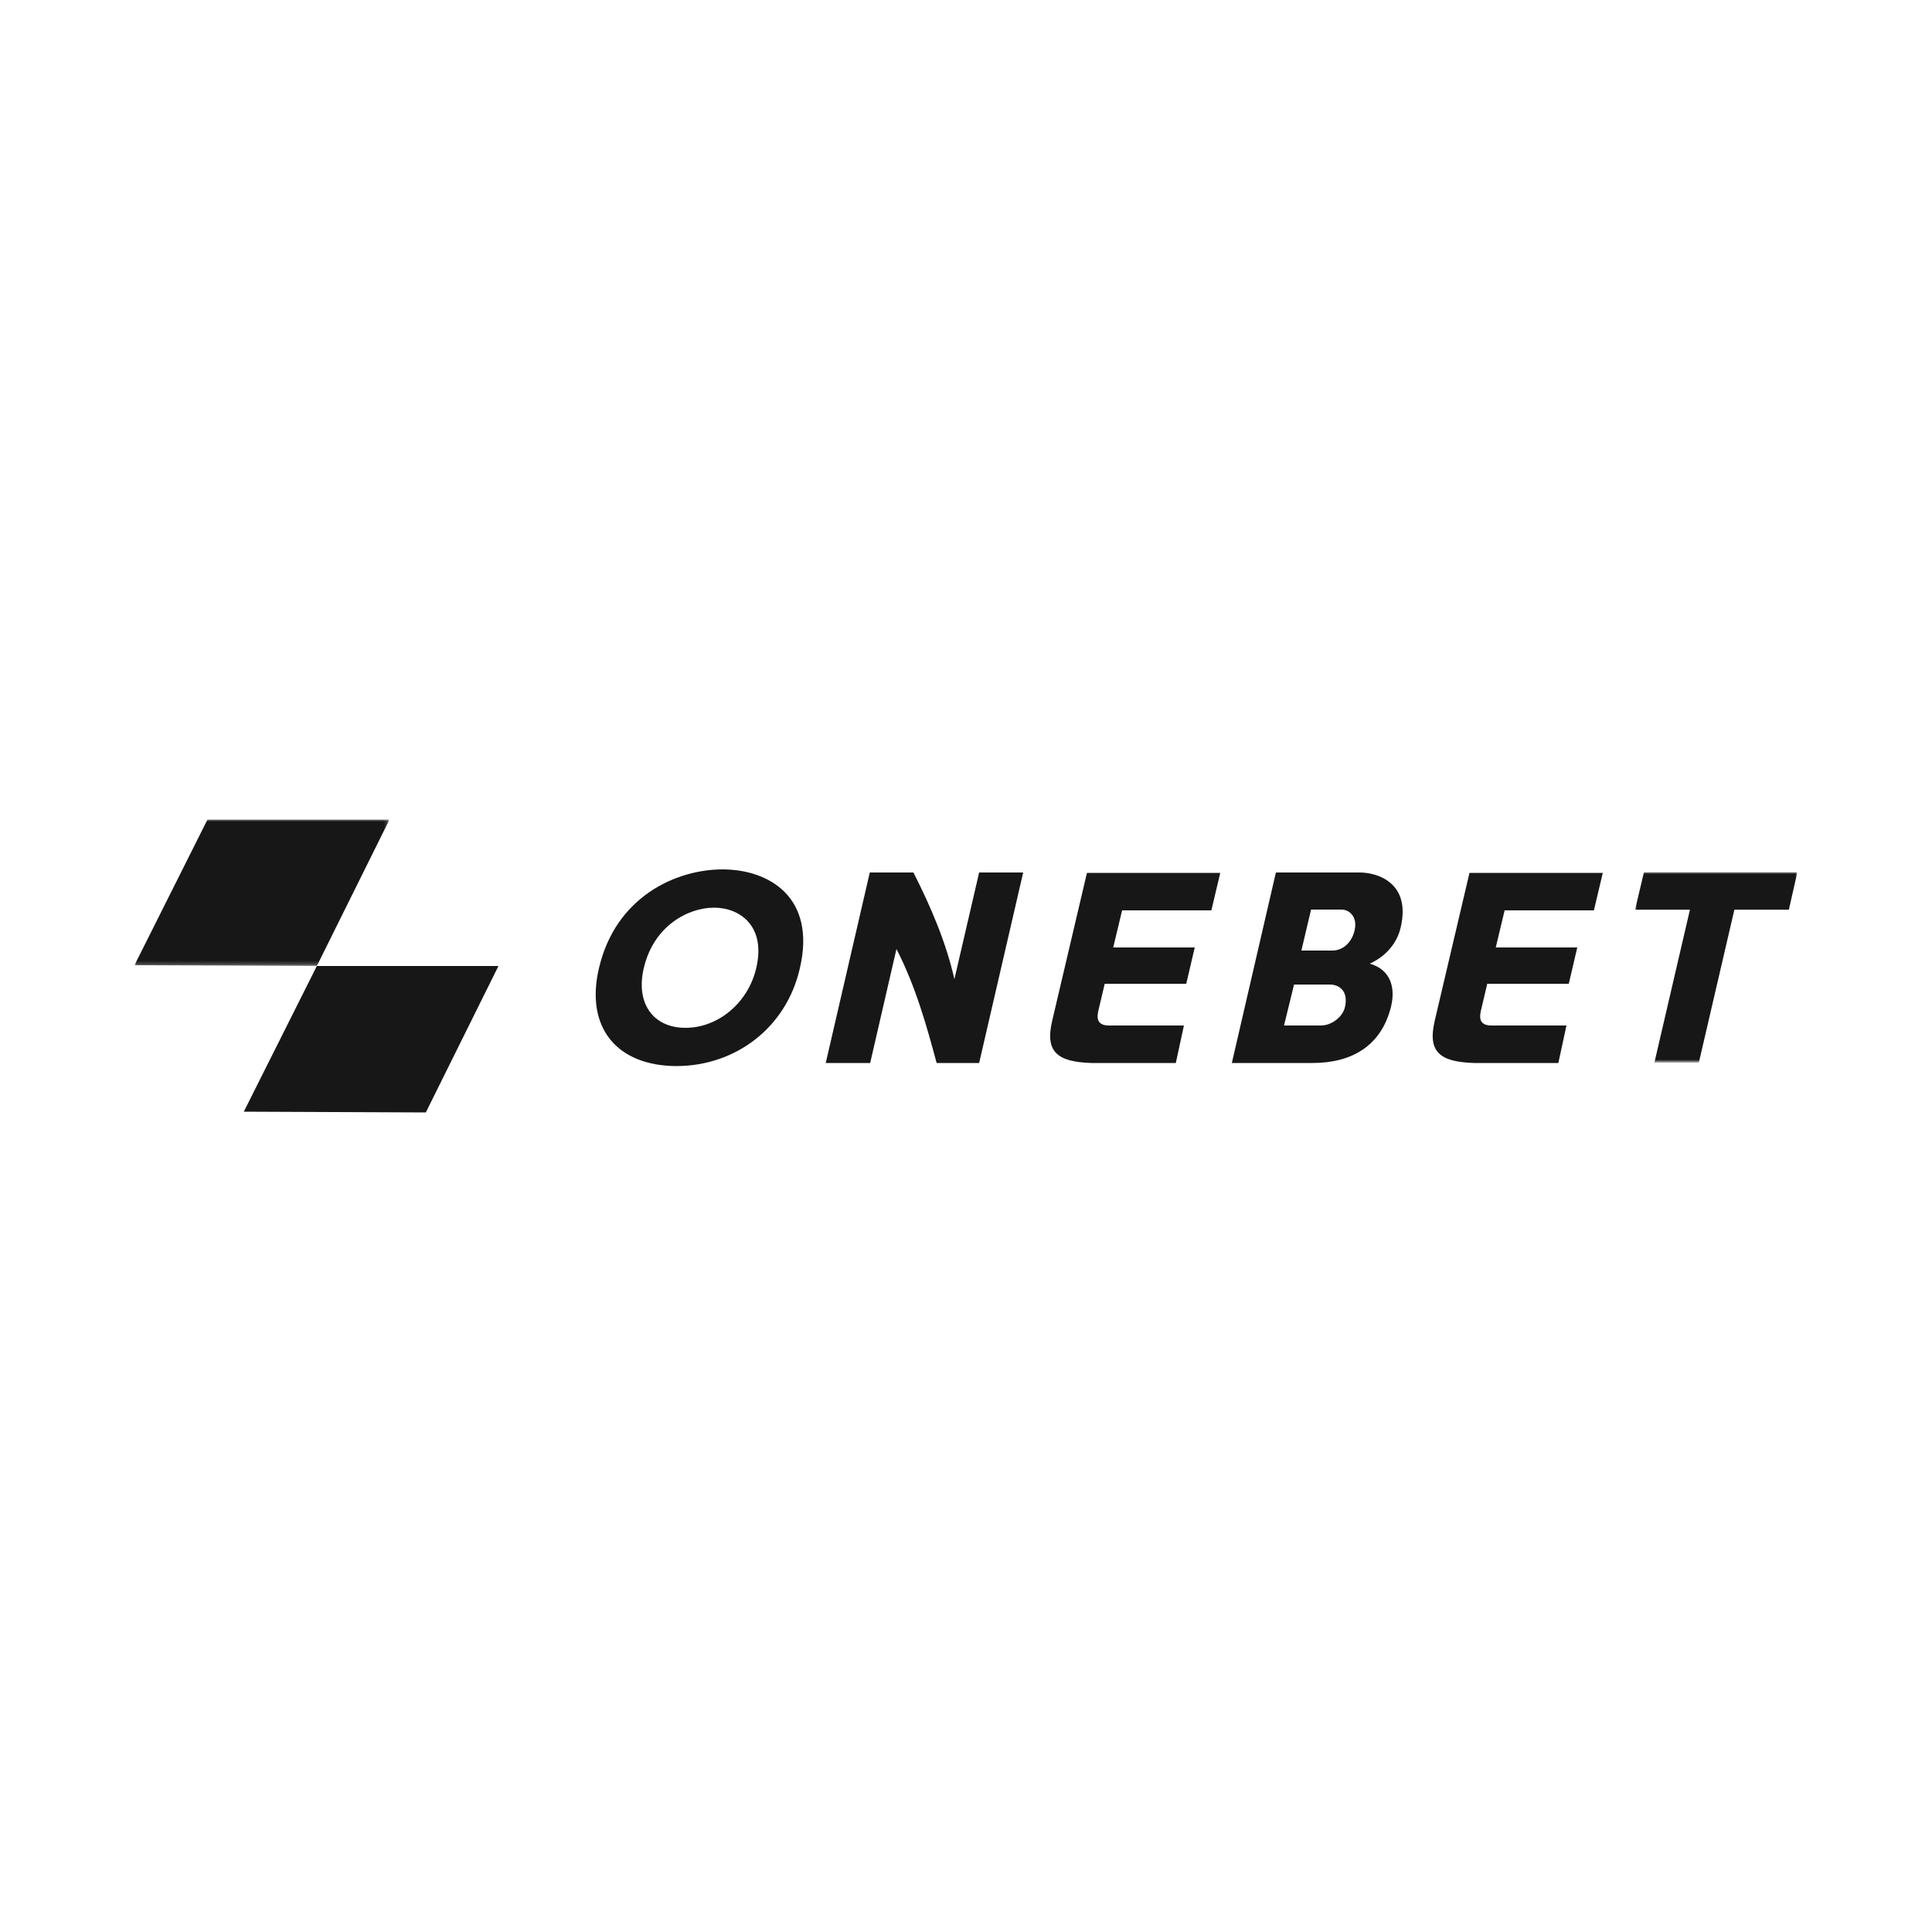 <?xml version="1.0" encoding="utf-8"?>
<!-- Generator: Adobe Illustrator 23.0.0, SVG Export Plug-In . SVG Version: 6.00 Build 0)  -->
<svg version="1.1" id="Layer_1" xmlns="http://www.w3.org/2000/svg" xmlns:xlink="http://www.w3.org/1999/xlink" x="0px" y="0px"
	 viewBox="0 0 500 500" style="enable-background:new 0 0 500 500;" xml:space="preserve">
<style type="text/css">
	.st0{fill-rule:evenodd;clip-rule:evenodd;fill:#171717;}
	.st1{filter:url(#Adobe_OpacityMaskFilter);}
	.st2{fill-rule:evenodd;clip-rule:evenodd;fill:#FFFFFF;}
	.st3{mask:url(#logo-b_2_);fill-rule:evenodd;clip-rule:evenodd;fill:#171717;}
	.st4{filter:url(#Adobe_OpacityMaskFilter_1_);}
	.st5{mask:url(#logo-d_2_);fill-rule:evenodd;clip-rule:evenodd;fill:#171717;}
</style>
<g>
	<path class="st0" d="M175.2,275.9c-15.5,0-23.8-9.9-20.2-25.3c4.3-18.5,19.9-25.6,32-25.6c12,0,24.3,7.2,20,25.6
		C203.5,265.9,190.5,275.8,175.2,275.9 M195.7,250.6c2.6-10.9-4.2-15.7-10.9-15.7c-6.8,0-15.7,4.8-18.2,15.7
		c-2.1,8.9,2.3,15.4,10.8,15.4C185.9,266,193.6,259.5,195.7,250.6 M213.7,275.1l11.4-49.3h11.3c4.6,9.1,8.4,18,10.6,27.6l6.4-27.6
		h11.4l-11.4,49.3h-11c-2.6-9.7-5.5-20-10.4-29.5l-6.8,29.5H213.7z M284.2,261.8c-0.4,1.9-0.1,3.6,2.8,3.6h19.4l-2.1,9.7h-21.9
		c-8.7-0.3-12-2.8-10.1-10.9l9-38.3h34.5l-2.3,9.7h-23.1l-2.3,9.6h21.1l-2.2,9.4h-21.1L284.2,261.8z M354.5,249.4
		c5,1.4,6.8,5.7,5.5,11.1c-2.5,10.2-10.2,14.6-20.3,14.6h-20.9l11.4-49.3h21.7c4.5,0,13.3,2.6,10.6,14.2
		C361.9,242.7,359.9,246.9,354.5,249.4L354.5,249.4z M334.9,254.8l-2.6,10.6h9.5c2.9,0,5.8-2.3,6.3-4.9c0.9-4.2-1.7-5.7-3.9-5.7
		H334.9z M344.8,246c3,0,5.2-2.4,5.8-5.4c0.7-3.1-1.2-5.2-3.4-5.2h-7.9l-2.5,10.6H344.8z M383.2,261.8c-0.4,1.9-0.1,3.6,2.8,3.6
		h19.4l-2.1,9.7h-21.9c-8.7-0.3-12-2.8-10.1-10.9l9-38.3h34.5l-2.3,9.7h-23.1l-2.3,9.6h21.1l-2.2,9.4h-21.1L383.2,261.8z"/>
	<g transform="translate(171.053 6.531)">
		<defs>
			<filter id="Adobe_OpacityMaskFilter" filterUnits="userSpaceOnUse" x="252.1" y="219.2" width="42" height="49.3">
				<feColorMatrix  type="matrix" values="1 0 0 0 0  0 1 0 0 0  0 0 1 0 0  0 0 0 1 0"/>
			</filter>
		</defs>
		<mask maskUnits="userSpaceOnUse" x="252.1" y="219.2" width="42" height="49.3" id="logo-b_2_">
			<g class="st1">
				<polygon id="logo-a_2_" class="st2" points="252.1,219.2 294.1,219.2 294.1,268.5 252.1,268.5 				"/>
			</g>
		</mask>
		<polygon class="st3" points="257.1,268.5 266.3,228.9 252.1,228.9 254.4,219.2 294.1,219.2 291.9,228.9 277.8,228.9 268.6,268.5 
					"/>
	</g>
	<polygon class="st0" points="110.2,287.9 63.1,287.7 82,250 129,250 	"/>
	<g transform="translate(0 .196)">
		<defs>
			<filter id="Adobe_OpacityMaskFilter_1_" filterUnits="userSpaceOnUse" x="34.8" y="211.9" width="65.9" height="37.9">
				<feColorMatrix  type="matrix" values="1 0 0 0 0  0 1 0 0 0  0 0 1 0 0  0 0 0 1 0"/>
			</filter>
		</defs>
		<mask maskUnits="userSpaceOnUse" x="34.8" y="211.9" width="65.9" height="37.9" id="logo-d_2_">
			<g class="st4">
				<polygon id="logo-c_2_" class="st2" points="34.8,211.9 100.8,211.9 100.8,249.8 34.8,249.8 				"/>
			</g>
		</mask>
		<polygon class="st5" points="82,249.8 34.8,249.6 53.7,211.9 100.8,211.9 		"/>
	</g>
</g>
</svg>
